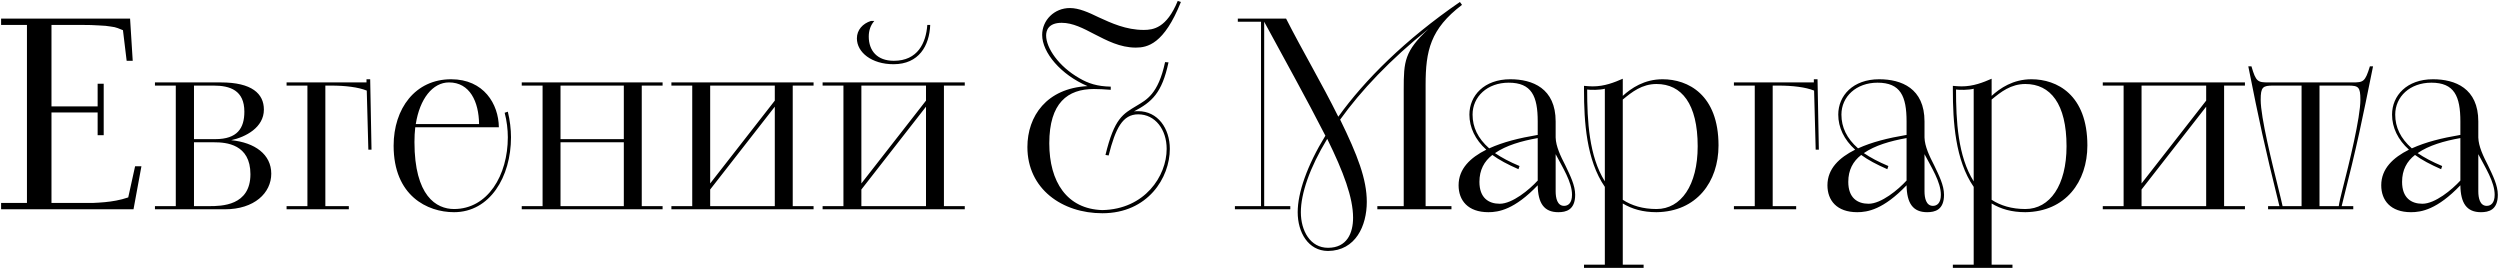 <?xml version="1.0" encoding="UTF-8"?> <svg xmlns="http://www.w3.org/2000/svg" width="872" height="94" viewBox="0 0 872 94" fill="none"><path d="M45.372 6.484L46.292 21.204H44.176L42.888 10.532C42.275 10.287 41.662 10.041 41.048 9.796C40.435 9.551 39.607 9.367 38.564 9.244C37.583 9.06 36.264 8.937 34.608 8.876C32.952 8.753 30.806 8.692 28.168 8.692H17.956V37.12H34.056V29.208H36.172V47.148H34.056V39.236H17.956V70.792H27.708C29.364 70.792 30.898 70.792 32.308 70.792C33.78 70.731 35.191 70.639 36.54 70.516C37.89 70.393 39.208 70.209 40.496 69.964C41.846 69.719 43.256 69.351 44.728 68.86L47.12 58.004H49.328L46.568 73H0.384V70.792H9.4V8.692H0.384V6.484H45.372ZM54.046 73V71.896H61.314V29.852H54.046V28.748H77.046C87.902 28.748 92.042 32.704 92.042 38.224C92.042 44.48 85.694 47.792 80.634 48.896C88.914 49.724 94.618 53.864 94.618 60.58C94.618 67.296 88.73 73 78.426 73H54.046ZM67.662 49.632V71.896H72.998C77.23 71.896 87.35 71.804 87.35 60.764C87.35 50.276 78.886 49.632 74.746 49.632H67.662ZM67.662 29.852V48.528H75.114C82.75 48.528 85.234 44.756 85.234 38.96C85.234 31.508 80.266 29.852 74.47 29.852H67.662ZM99.959 73V71.896H107.227V29.852H99.959V28.748H127.835V27.644H129.123L129.583 52.208H128.479L127.927 31.6C124.983 30.404 120.475 29.852 115.415 29.852H113.483V71.896H121.671V73H99.959ZM174.003 44.388H144.839C144.655 46.044 144.563 47.7 144.563 49.54C144.563 68.4 152.199 72.908 158.363 72.908C170.139 72.908 177.131 61.132 177.131 47.884C177.131 45.124 176.763 42.18 176.027 39.328L177.131 38.96C177.867 41.904 178.235 45.124 178.235 47.884C178.235 61.684 170.875 74.012 158.363 74.012C149.071 74.012 137.295 68.308 137.295 50.828C137.295 37.856 144.839 27.644 157.351 27.644C168.759 27.644 173.911 36.292 174.003 44.388ZM156.615 28.748C150.911 28.748 146.403 34.452 145.023 43.284H167.103C167.011 35.464 163.883 28.748 156.615 28.748ZM181.984 71.896H189.252V29.852H181.984V28.748H231.112V29.852H223.844V71.896H231.112V73H181.984V71.896ZM217.588 71.896V49.632H195.508V71.896H217.588ZM195.508 29.852V48.528H217.588V29.852H195.508ZM234.185 71.896H241.453V29.852H234.185V28.748H283.773V29.852H276.505V71.896H283.773V73H234.185V71.896ZM247.709 66.1V71.896H270.249V37.212L247.709 66.1ZM247.709 29.852V63.984L270.249 35.096V29.852H247.709ZM286.923 71.896H294.191V29.852H286.923V28.748H336.511V29.852H329.243V71.896H336.511V73H286.923V71.896ZM300.447 66.1V71.896H322.987V37.212L300.447 66.1ZM300.447 29.852V63.984L322.987 35.096V29.852H300.447ZM303.759 7.312H304.955C303.667 8.784 303.023 10.624 303.023 12.74C303.023 17.708 305.967 21.204 311.763 21.204C320.135 21.204 322.987 14.948 323.447 8.692H324.459C324.183 15.96 320.503 22.4 311.671 22.4C304.035 22.4 298.883 18.26 298.883 13.384C298.883 10.44 300.907 8.232 303.759 7.312ZM386.692 54.232L385.588 54.048C388.716 41.168 391.66 39.788 396.536 36.844C399.848 34.82 403.988 32.888 406.38 21.664L407.576 21.756C405.276 32.52 401.78 35.556 395.524 38.868C395.984 38.776 396.444 38.776 396.996 38.776C403.804 38.776 408.036 44.756 408.036 51.932C408.036 61.96 400.4 74.38 384.484 74.38C370.5 74.38 358.356 65.916 358.356 51.288C358.356 40.524 365.072 30.772 379.332 30.036C370.04 26.08 363.508 18.352 363.508 12.188C363.508 7.036 367.74 2.804 373.168 2.804C376.296 2.804 379.608 4.276 383.196 6.024C387.612 8.048 392.764 10.44 398.928 10.44C402.24 10.44 406.932 9.796 410.796 0.32L411.9 0.688C406.012 15.408 400.216 16.604 396.168 16.604C390.648 16.604 386.048 14.12 381.724 11.912C377.86 9.888 374.18 7.956 370.316 7.956C365.532 7.956 364.888 10.808 364.888 12.372C364.888 16.696 369.212 23.136 376.48 27.276C379.608 29.116 382.736 30.128 387.428 30.22V31.324C385.404 31.14 382.828 31.048 381.54 31.048C372.432 31.048 365.992 35.832 365.992 50C365.992 63.432 372.156 72.908 384.484 73.276C399.296 73 406.932 61.408 406.932 51.932C406.932 45.216 402.976 39.88 396.996 39.88C391.568 39.88 389.084 44.756 386.692 54.232ZM430.737 71.896H439.845V7.588H431.749V6.484H448.585C454.381 17.892 460.913 28.84 466.801 40.708C476.001 27.92 490.077 13.844 509.213 0.688L509.949 1.7C498.909 10.072 497.253 17.708 497.253 29.576V71.896H506.269V73H480.417V71.896H489.617V31.14C489.617 21.388 489.893 17.892 498.265 10.072C484.925 20.744 474.621 31.692 467.445 41.72C473.517 54.14 476.737 62.512 476.737 70.424C476.737 78.704 472.873 87.444 463.213 87.536H463.121C456.313 87.444 452.633 81.096 452.633 74.012C452.633 67.296 455.853 57.82 462.293 47.332C455.577 34.176 448.401 21.388 440.949 7.588V71.896H450.057V73H430.737V71.896ZM463.213 86.432C469.837 86.432 471.953 81.28 471.953 75.944C471.953 68.952 468.641 60.028 462.937 48.436C456.773 58.556 453.737 67.572 453.737 74.012C453.737 80.544 457.049 86.432 463.213 86.432ZM542.612 42.364V47.976C542.704 51.104 544.36 54.508 546.016 57.728C547.672 61.224 549.42 64.628 549.42 67.94C549.42 73.276 546.2 74.012 543.532 74.012C538.564 74.012 536.448 70.884 536.356 64.628C528.26 73.092 522.74 74.012 519.152 74.012C511.976 74.012 508.756 69.872 508.756 64.628C508.756 58.832 512.896 54.968 518.416 52.208C514.552 48.712 512.528 44.48 512.528 39.972C512.528 33.348 517.68 27.644 526.788 27.644C534.516 27.644 542.612 30.772 542.612 42.364ZM536.356 47.056V42.364C536.356 33.532 534.24 28.84 526.236 28.84C518.784 28.84 513.632 33.716 513.632 39.972C513.632 44.388 515.472 48.252 519.428 51.748C524.304 49.54 529.824 48.16 536.356 47.056ZM530.008 57.912L529.64 59.016C525.868 57.36 522.924 55.796 520.532 54.048C517.68 56.256 516.024 59.292 516.024 63.432C516.024 69.044 519.244 71.068 523.108 71.068C527.524 71.068 533.412 66.192 536.356 62.972V48.16C530.652 49.172 525.316 50.736 521.452 53.404C523.752 54.968 526.512 56.44 530.008 57.912ZM542.612 53.772V66.744C542.612 69.044 543.164 71.804 545.556 71.804C546.936 71.804 548.316 70.884 548.316 67.94C548.316 63.432 545.004 58.372 542.612 53.772ZM552.499 93.424V92.32H559.767V65.18C553.327 55.888 552.499 42.364 552.499 31.416V29.944C553.235 30.036 554.799 30.128 555.535 30.128C559.675 30.128 563.079 28.748 566.023 27.46V33.44C568.967 30.772 573.475 27.644 579.915 27.644C588.747 27.644 599.419 32.98 599.419 50.736C599.419 63.432 591.783 73.828 577.799 74.012C573.015 74.012 569.243 72.908 566.023 70.976V92.32H573.291V93.424H552.499ZM566.023 34.728V69.688C569.151 71.712 573.015 72.908 577.799 72.908C586.355 72.908 592.151 64.628 592.151 51.012C592.151 36.2 586.539 29.3 577.799 29.3C572.739 29.3 569.243 32.06 566.023 34.728ZM559.767 63.248V30.956C558.019 31.416 554.799 31.416 553.603 31.232C553.603 42.088 554.247 54.508 559.767 63.248ZM604.791 73V71.896H612.059V29.852H604.791V28.748H632.667V27.644H633.955L634.415 52.208H633.311L632.759 31.6C629.815 30.404 625.307 29.852 620.247 29.852H618.315V71.896H626.503V73H604.791ZM671.268 42.364V47.976C671.36 51.104 673.016 54.508 674.672 57.728C676.328 61.224 678.076 64.628 678.076 67.94C678.076 73.276 674.856 74.012 672.188 74.012C667.22 74.012 665.104 70.884 665.012 64.628C656.916 73.092 651.396 74.012 647.808 74.012C640.632 74.012 637.412 69.872 637.412 64.628C637.412 58.832 641.552 54.968 647.072 52.208C643.208 48.712 641.184 44.48 641.184 39.972C641.184 33.348 646.336 27.644 655.444 27.644C663.172 27.644 671.268 30.772 671.268 42.364ZM665.012 47.056V42.364C665.012 33.532 662.896 28.84 654.892 28.84C647.44 28.84 642.288 33.716 642.288 39.972C642.288 44.388 644.128 48.252 648.084 51.748C652.96 49.54 658.48 48.16 665.012 47.056ZM658.664 57.912L658.296 59.016C654.524 57.36 651.58 55.796 649.188 54.048C646.336 56.256 644.68 59.292 644.68 63.432C644.68 69.044 647.9 71.068 651.764 71.068C656.18 71.068 662.068 66.192 665.012 62.972V48.16C659.308 49.172 653.972 50.736 650.108 53.404C652.408 54.968 655.168 56.44 658.664 57.912ZM671.268 53.772V66.744C671.268 69.044 671.82 71.804 674.212 71.804C675.592 71.804 676.972 70.884 676.972 67.94C676.972 63.432 673.66 58.372 671.268 53.772ZM681.156 93.424V92.32H688.424V65.18C681.984 55.888 681.156 42.364 681.156 31.416V29.944C681.892 30.036 683.456 30.128 684.192 30.128C688.332 30.128 691.736 28.748 694.68 27.46V33.44C697.624 30.772 702.132 27.644 708.572 27.644C717.404 27.644 728.076 32.98 728.076 50.736C728.076 63.432 720.44 73.828 706.456 74.012C701.672 74.012 697.9 72.908 694.68 70.976V92.32H701.948V93.424H681.156ZM694.68 34.728V69.688C697.808 71.712 701.672 72.908 706.456 72.908C715.012 72.908 720.808 64.628 720.808 51.012C720.808 36.2 715.196 29.3 706.456 29.3C701.396 29.3 697.9 32.06 694.68 34.728ZM688.424 63.248V30.956C686.676 31.416 683.456 31.416 682.26 31.232C682.26 42.088 682.904 54.508 688.424 63.248ZM733.447 71.896H740.715V29.852H733.447V28.748H783.035V29.852H775.767V71.896H783.035V73H733.447V71.896ZM746.971 66.1V71.896H769.511V37.212L746.971 66.1ZM746.971 29.852V63.984L769.511 35.096V29.852H746.971ZM791.104 71.896H795.06C789.54 49.54 788.16 42.916 784.204 23.136H785.308C786.872 28.564 787.516 28.748 791.288 28.748H820.636C824.316 28.748 824.96 28.564 826.616 23.136H827.72C823.672 43.008 822.476 49.356 816.772 71.896H820.82V73H791.104V71.896ZM796.164 71.896H802.788V29.852H792.944C789.264 29.852 788.528 30.312 788.528 34.82C788.528 40.984 792.484 56.808 794.876 66.468C795.428 68.768 795.888 70.516 796.164 71.896ZM809.044 29.852V71.896H815.76C815.944 70.516 816.404 68.676 816.956 66.468C819.44 56.808 823.304 40.984 823.304 34.82C823.304 30.312 822.66 29.852 818.98 29.852H809.044ZM864.433 42.364V47.976C864.525 51.104 866.181 54.508 867.837 57.728C869.493 61.224 871.241 64.628 871.241 67.94C871.241 73.276 868.021 74.012 865.353 74.012C860.385 74.012 858.269 70.884 858.177 64.628C850.081 73.092 844.561 74.012 840.973 74.012C833.797 74.012 830.577 69.872 830.577 64.628C830.577 58.832 834.717 54.968 840.237 52.208C836.373 48.712 834.349 44.48 834.349 39.972C834.349 33.348 839.501 27.644 848.609 27.644C856.337 27.644 864.433 30.772 864.433 42.364ZM858.177 47.056V42.364C858.177 33.532 856.061 28.84 848.057 28.84C840.605 28.84 835.453 33.716 835.453 39.972C835.453 44.388 837.293 48.252 841.249 51.748C846.125 49.54 851.645 48.16 858.177 47.056ZM851.829 57.912L851.461 59.016C847.689 57.36 844.745 55.796 842.353 54.048C839.501 56.256 837.845 59.292 837.845 63.432C837.845 69.044 841.065 71.068 844.929 71.068C849.345 71.068 855.233 66.192 858.177 62.972V48.16C852.473 49.172 847.137 50.736 843.273 53.404C845.573 54.968 848.333 56.44 851.829 57.912ZM864.433 53.772V66.744C864.433 69.044 864.985 71.804 867.377 71.804C868.757 71.804 870.137 70.884 870.137 67.94C870.137 63.432 866.825 58.372 864.433 53.772Z" fill="black"></path></svg> 